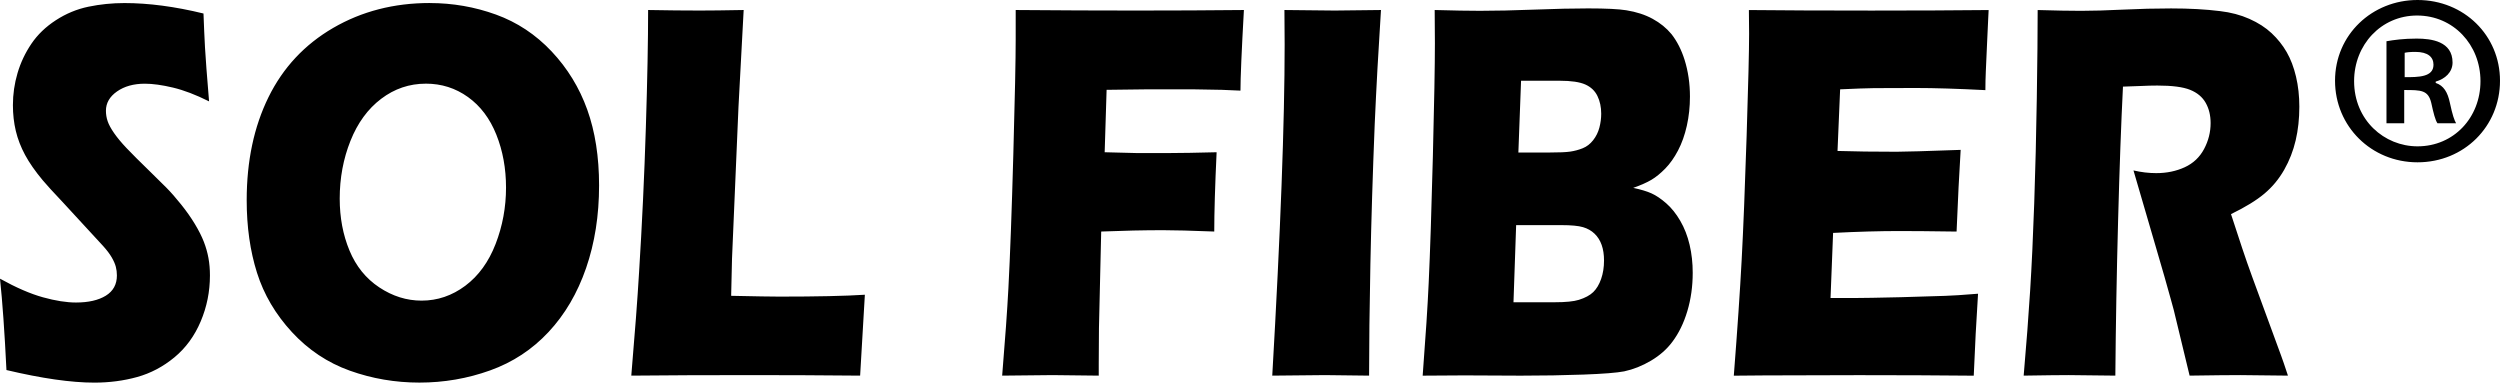 <?xml version="1.0" encoding="UTF-8"?><svg id="_レイヤー_2" xmlns="http://www.w3.org/2000/svg" width="160.075" height="24.498" viewBox="0 0 160.075 24.498"><g id="_レイヤー_1-2"><path d="M.413,23.692c-.119-2.435-.257-4.385-.413-5.848,1.029,.572,1.946,.969,2.75,1.192,.804,.223,1.509,.334,2.116,.334,.799,0,1.436-.146,1.909-.437,.473-.292,.71-.723,.71-1.295,0-.194-.023-.38-.069-.557s-.133-.377-.262-.6c-.129-.223-.313-.466-.551-.729l-2.592-2.813c-.607-.64-1.029-1.103-1.268-1.389-.487-.583-.866-1.126-1.137-1.629-.271-.503-.469-1.015-.593-1.535-.124-.52-.186-1.072-.186-1.655,0-.697,.098-1.381,.296-2.05,.197-.669,.493-1.295,.887-1.878,.394-.583,.917-1.086,1.568-1.509,.651-.423,1.348-.712,2.091-.866s1.509-.232,2.298-.232c1.55,0,3.238,.223,5.063,.669,.028,.789,.06,1.512,.096,2.17,.036,.657,.124,1.809,.261,3.456-.844-.423-1.615-.717-2.311-.883-.697-.166-1.298-.249-1.802-.249-.715,0-1.309,.166-1.782,.497-.473,.332-.709,.743-.709,1.235,0,.229,.036,.452,.11,.669,.073,.217,.211,.472,.413,.763,.202,.292,.468,.612,.798,.96s.848,.866,1.555,1.552l.991,.978c.294,.297,.61,.657,.949,1.081,.339,.423,.633,.84,.881,1.252s.438,.789,.571,1.132c.133,.343,.232,.689,.296,1.038,.064,.349,.096,.723,.096,1.123,0,1.029-.197,2.01-.592,2.941-.394,.932-.954,1.698-1.679,2.298-.725,.6-1.52,1.02-2.387,1.261s-1.782,.36-2.745,.36c-1.486,0-3.362-.269-5.627-.806ZM27.517,.195c1.467,0,2.88,.246,4.238,.737,1.357,.492,2.545,1.278,3.563,2.358s1.779,2.324,2.284,3.73c.504,1.406,.757,3.024,.757,4.854,0,1.921-.277,3.685-.832,5.291-.555,1.606-1.355,2.97-2.401,4.091-1.046,1.121-2.293,1.941-3.742,2.461-1.449,.52-2.958,.78-4.526,.78-1.55,0-3.036-.254-4.458-.763-1.422-.509-2.658-1.332-3.708-2.47-1.05-1.138-1.795-2.404-2.236-3.799s-.66-2.944-.66-4.648c0-2.504,.465-4.702,1.396-6.595,.931-1.892,2.311-3.37,4.141-4.434,1.83-1.063,3.891-1.595,6.184-1.595Zm-.248,5.162c-1.055,0-2.009,.323-2.862,.969-.853,.646-1.509,1.544-1.967,2.693-.459,1.149-.688,2.381-.688,3.696,0,1.212,.208,2.321,.626,3.327,.417,1.006,1.053,1.792,1.906,2.358s1.756,.849,2.71,.849c1.018,0,1.951-.317,2.8-.952,.848-.635,1.495-1.526,1.94-2.676,.445-1.149,.667-2.353,.667-3.61,0-1.223-.206-2.353-.619-3.387s-1.018-1.838-1.816-2.41c-.798-.572-1.697-.858-2.697-.858Zm13.153,18.695c.23-2.698,.396-4.899,.497-6.603,.194-3.11,.339-6.2,.435-9.27,.097-3.07,.145-5.583,.145-7.538,1.246,.023,2.351,.034,3.313,.034,.651,0,1.586-.011,2.805-.034l-.332,6.209-.414,9.707-.055,2.384c1.578,.034,2.606,.051,3.083,.051,2.413,0,4.239-.04,5.478-.12l-.303,5.18c-2.412-.023-4.71-.034-6.893-.034-2.953,0-5.54,.011-7.76,.034Zm23.747,0c.192-2.321,.325-4.185,.399-5.591,.11-2.081,.215-4.942,.316-8.584,.101-3.642,.151-6.091,.151-7.349V.641c2.761,.023,5.329,.034,7.705,.034,2.394,0,4.696-.011,6.907-.034-.147,2.63-.22,4.351-.22,5.162l-1.197-.051-.963-.017-.963-.017h-2.71c-.312,0-1.224,.011-2.738,.034l-.124,3.996,1.995,.051h2.229c.642,0,1.623-.017,2.944-.051-.101,2.161-.151,3.853-.151,5.077-1.474-.057-2.569-.086-3.283-.086-1.209,0-2.527,.029-3.956,.086l-.143,6.174-.014,2.298v.755l-2.961-.034c-.23,0-1.304,.011-3.223,.034Zm17.294,0c.529-9.181,.793-16.248,.793-21.199l-.014-2.212c1.606,.023,2.68,.034,3.222,.034,.248,0,1.234-.011,2.96-.034-.166,2.573-.3,5.008-.401,7.306-.129,3.202-.221,6.194-.277,8.979-.055,2.784-.083,5.16-.083,7.126l-2.819-.034c-.55,0-1.677,.011-3.383,.034Zm9.631,0c.192-2.515,.321-4.494,.385-5.934,.091-1.967,.181-4.665,.268-8.095,.087-3.43,.13-5.848,.13-7.255,0-.503-.005-1.212-.014-2.127,1.22,.034,2.188,.051,2.903,.051,.999,0,2.165-.026,3.495-.077,1.33-.051,2.472-.077,3.426-.077,1.147,0,1.963,.04,2.449,.12,.642,.103,1.204,.286,1.685,.549s.883,.589,1.204,.978c.358,.457,.637,1.006,.839,1.646,.229,.732,.344,1.515,.344,2.35,0,.652-.066,1.275-.199,1.869-.133,.595-.321,1.123-.564,1.586s-.516,.849-.819,1.158-.598,.549-.887,.72-.676,.343-1.163,.515c.486,.103,.876,.22,1.169,.352s.608,.343,.942,.635c.335,.292,.635,.666,.901,1.123,.266,.457,.465,.969,.598,1.535,.133,.566,.199,1.163,.199,1.792,0,.869-.115,1.687-.344,2.453s-.55,1.424-.963,1.972c-.349,.469-.803,.869-1.362,1.201s-1.133,.56-1.72,.686c-.477,.091-1.346,.16-2.607,.206-1.261,.046-2.598,.069-4.011,.069l-3.618-.017-2.669,.017Zm5.814-4.699h2.644c.698,0,1.212-.051,1.542-.154,.404-.126,.711-.292,.923-.497,.211-.206,.379-.486,.503-.84s.186-.749,.186-1.183c0-.377-.05-.709-.151-.995s-.252-.526-.454-.72c-.202-.194-.449-.334-.743-.42s-.752-.129-1.376-.129h-2.903l-.17,4.939Zm.316-9.587h1.956c.643,0,1.1-.02,1.37-.06s.535-.111,.792-.214,.48-.274,.668-.515c.188-.24,.321-.509,.399-.806,.078-.297,.117-.595,.117-.892,0-.423-.08-.8-.241-1.132s-.42-.577-.777-.737c-.358-.16-.903-.24-1.637-.24h-2.477l-.172,4.596Zm13.792,14.287c.23-2.95,.398-5.42,.503-7.409,.106-1.99,.212-4.634,.318-7.932,.105-3.299,.159-5.485,.159-6.56l-.014-1.509c2.164,.023,4.782,.034,7.854,.034,2.834,0,5.333-.011,7.497-.034l-.028,.564c-.009,.137-.032,.633-.069,1.487l-.083,1.863c-.018,.399-.028,.804-.028,1.214-1.77-.091-3.256-.137-4.458-.137-1.321,0-2.213,.003-2.676,.009s-1.186,.031-2.167,.077l-.167,3.945c1.083,.034,2.344,.051,3.784,.051,.514,0,1.881-.04,4.101-.12-.092,1.464-.179,3.207-.261,5.231-1.586-.023-2.806-.034-3.658-.034-1.265,0-2.681,.04-4.249,.12l-.164,4.168h1.581c.467,0,1.434-.017,2.901-.051l2.846-.086c.422-.011,1.127-.057,2.117-.137-.11,1.692-.202,3.442-.275,5.248-2.238-.023-4.692-.034-7.361-.034l-6.054,.017-1.954,.017Zm18.56,0c.175-2.012,.313-3.825,.414-5.437s.189-3.482,.262-5.608,.129-4.371,.165-6.732c.037-2.361,.055-4.239,.055-5.634,1.146,.034,2.073,.051,2.779,.051,.733,0,1.628-.026,2.682-.077,1.055-.051,2.082-.077,3.081-.077,1.174,0,2.22,.057,3.137,.172,.688,.08,1.314,.246,1.878,.497s1.039,.557,1.424,.918,.706,.763,.963,1.209,.456,.969,.598,1.569c.142,.6,.213,1.243,.213,1.929,0,.766-.078,1.484-.234,2.152s-.401,1.298-.736,1.887-.757,1.098-1.266,1.526c-.509,.429-1.222,.866-2.139,1.312l.715,2.178c.202,.606,.417,1.223,.647,1.852l1.844,5.025c.083,.217,.229,.646,.44,1.286-1.513-.023-2.53-.034-3.052-.034-.66,0-1.742,.011-3.245,.034-.147-.595-.413-1.698-.799-3.31-.156-.675-.289-1.195-.399-1.561-.221-.812-.547-1.949-.978-3.413l-1.418-4.854c.495,.114,.981,.172,1.458,.172,.669,0,1.277-.126,1.823-.377s.958-.64,1.238-1.166,.42-1.081,.42-1.664c0-.492-.105-.923-.316-1.295s-.543-.649-.997-.832-1.153-.274-2.098-.274c-.321,0-.654,.009-.997,.026-.344,.017-.745,.031-1.204,.043-.118,2.344-.222,5.202-.312,8.575-.091,3.373-.149,6.683-.176,9.93-1.534-.023-2.53-.034-2.989-.034-.533,0-1.492,.011-2.879,.034ZM154.793,0c2.981,0,5.282,2.272,5.282,5.168,0,2.925-2.3,5.225-5.282,5.225-2.953,0-5.281-2.3-5.281-5.225,0-2.953,2.385-5.168,5.281-5.168Zm0,9.37c2.329,0,4.032-1.846,4.032-4.174s-1.732-4.202-4.06-4.202c-2.3,0-4.032,1.874-4.032,4.202,0,2.499,1.931,4.174,4.06,4.174Zm-1.987-1.476V2.641c.483-.085,1.107-.17,1.931-.17,.937,0,2.3,.17,2.3,1.533,0,.624-.483,1.051-1.079,1.221v.085c.511,.17,.767,.596,.909,1.278,.17,.795,.284,1.108,.397,1.306h-1.192c-.142-.199-.256-.653-.398-1.306-.199-.824-.653-.824-1.732-.824v2.13h-1.135Zm1.164-2.953c.88,0,1.846,0,1.846-.795,0-.483-.341-.823-1.164-.823-.341,0-.568,.028-.681,.057v1.562Z"/></g></svg>